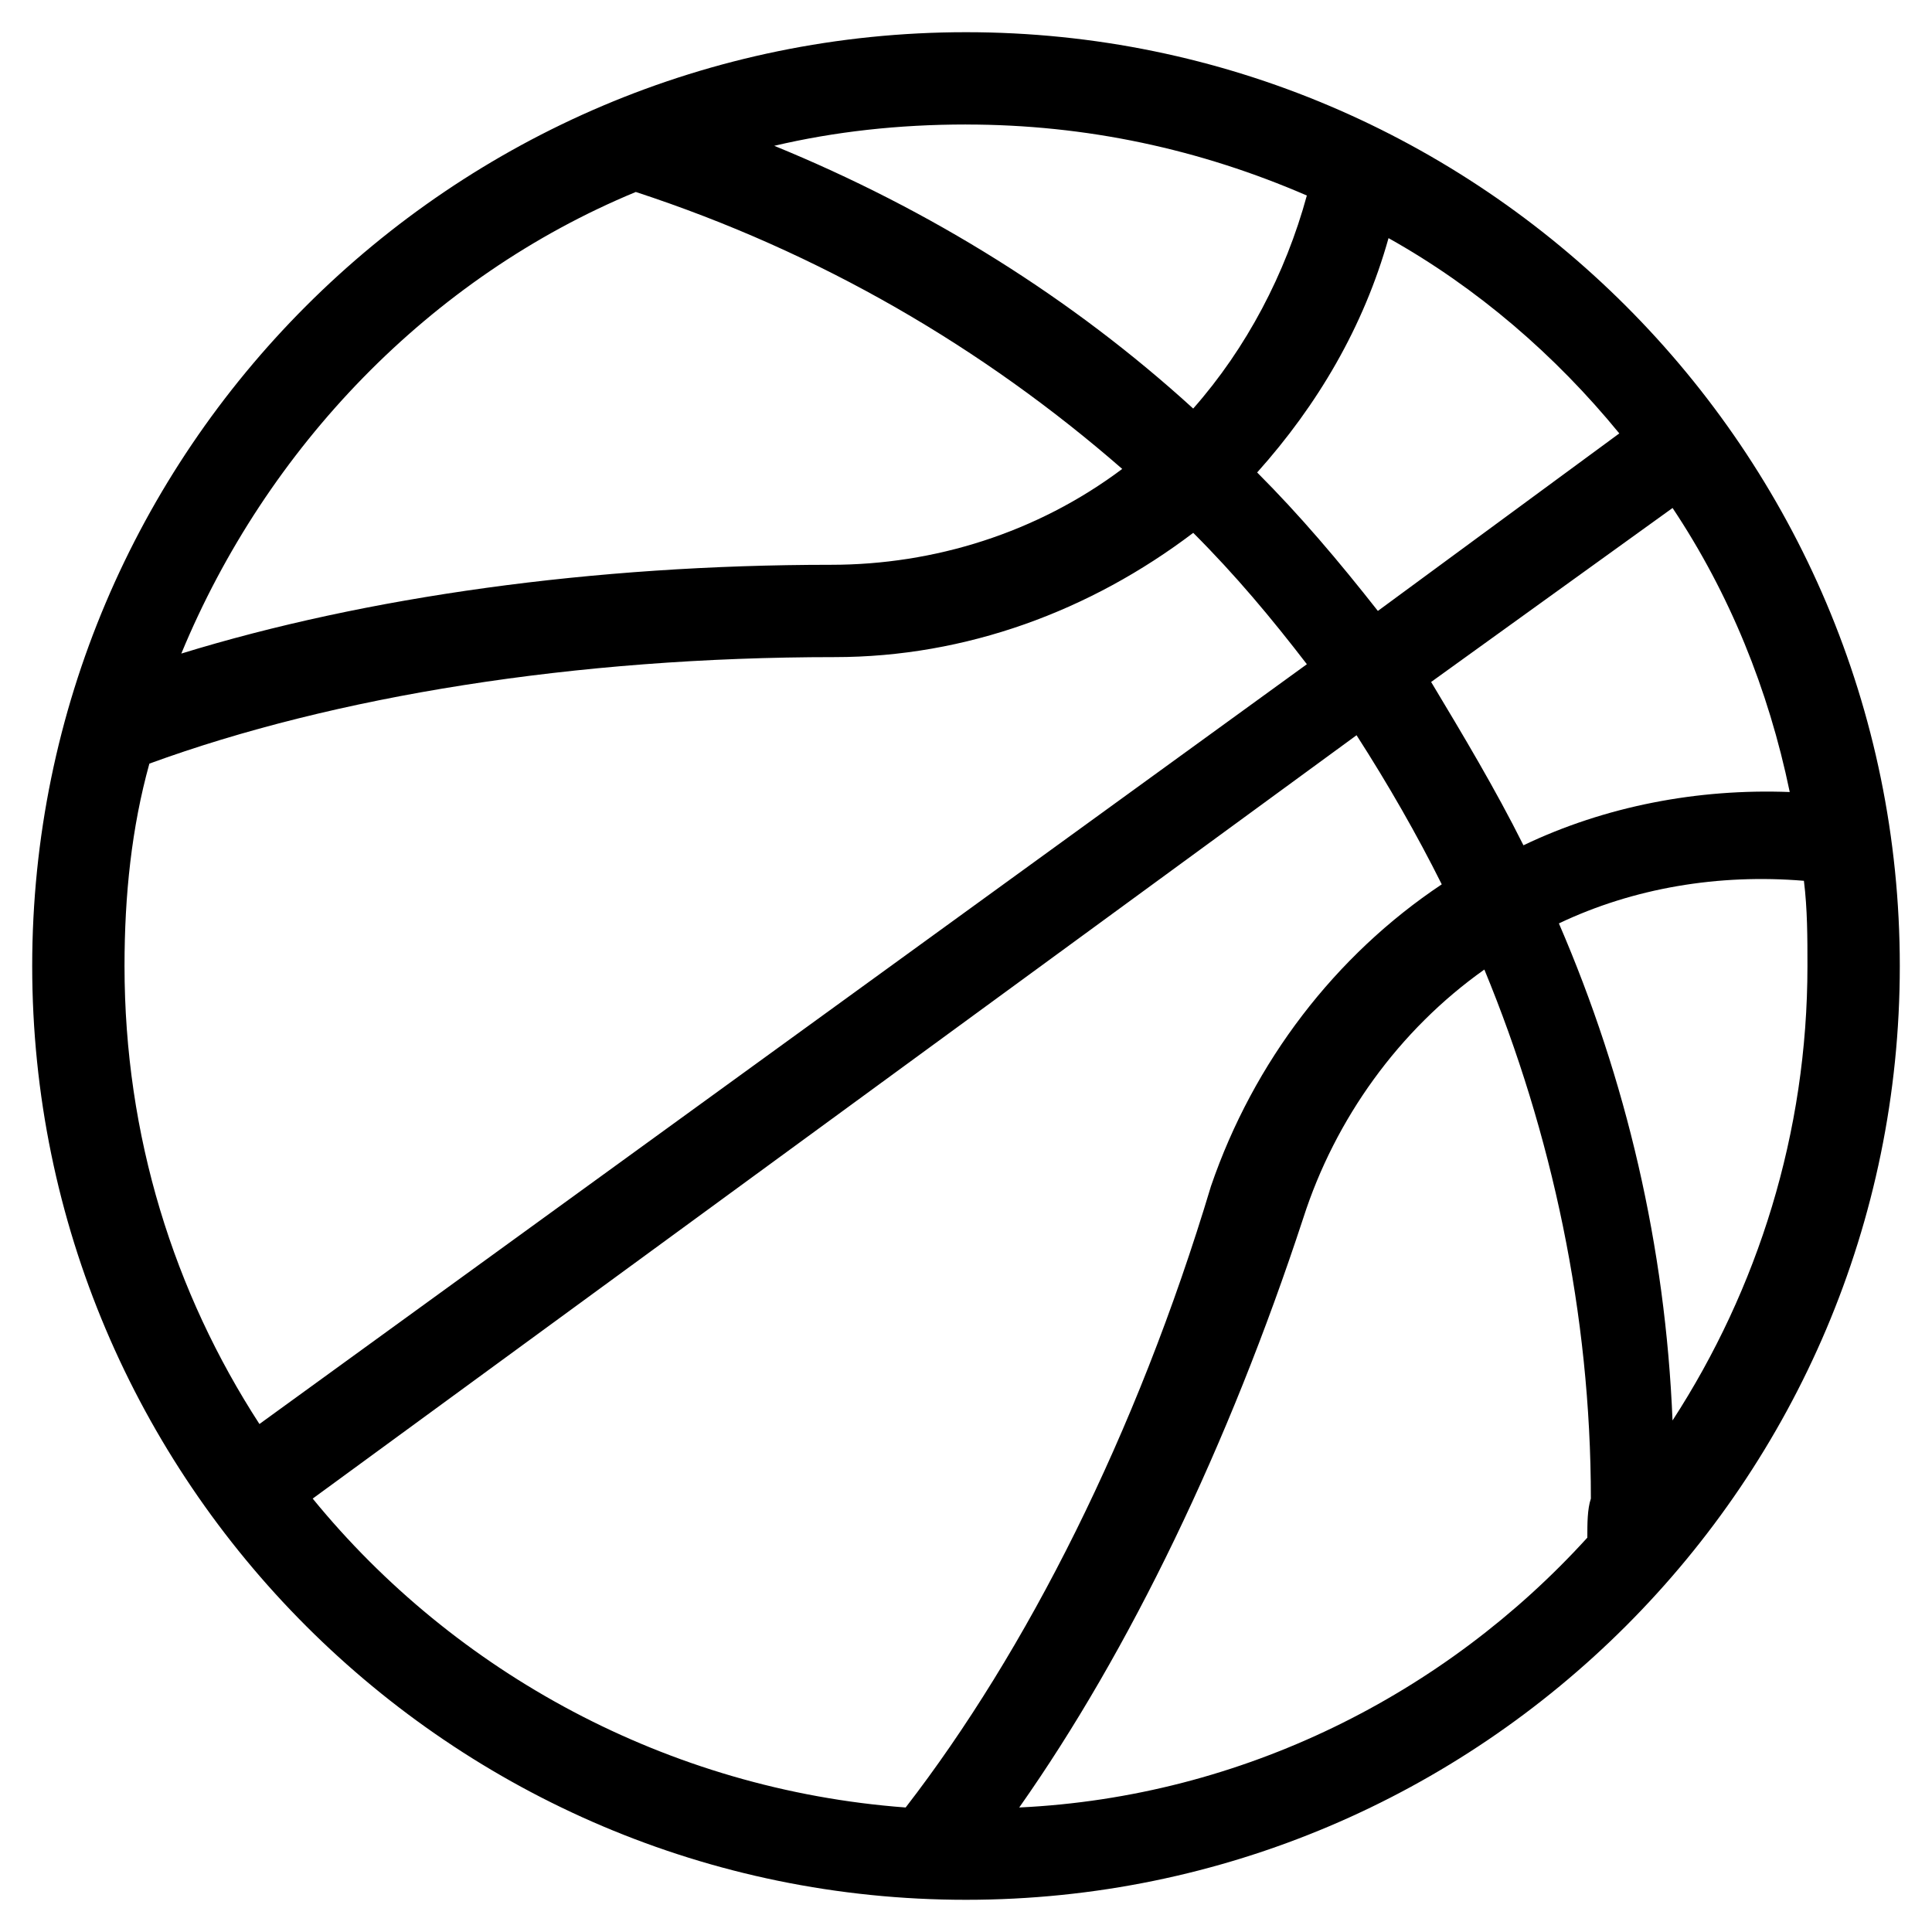 <?xml version="1.0" encoding="UTF-8"?> <svg xmlns="http://www.w3.org/2000/svg" fill="none" height="512" viewBox="0 0 60 60" width="512"><path d="m30 1c-15.989 0-29 13.011-29 29s13.011 29 29 29 29-13.011 29-29-13.011-29-29-29zm21.943 14.776c1.764 2.646 2.977 5.623 3.639 8.821-2.867-.11-5.734.441-8.27 1.654-.882-1.764-1.875-3.418-2.867-5.072zm-1.654-2.316-7.498 5.513c-1.213-1.544-2.426-2.977-3.749-4.3 1.875-2.095 3.308-4.521 4.08-7.278 2.757 1.544 5.183 3.639 7.167 6.065zm-20.289-9.593c3.749 0 7.278.772 10.585 2.205-.661 2.426-1.875 4.741-3.529 6.616-3.749-3.418-8.16-6.175-13.011-8.16 1.875-.441 3.859-.662 5.954-.662zm-10.255 2.095c5.734 1.875 10.806 4.852 15.107 8.601-2.646 1.985-5.844 2.977-9.042 2.977-7.388 0-14.445.992-20.179 2.757 2.646-6.396 7.719-11.688 14.114-14.335zm-11.688 38.262c-2.646-4.08-4.19-8.931-4.19-14.224 0-2.205.221-4.3.772-6.285 5.734-2.095 13.232-3.308 21.281-3.308 4.08 0 7.939-1.433 11.137-3.859 1.323 1.323 2.426 2.646 3.529 4.08zm20.068 11.909c-7.388-.551-14.004-4.19-18.414-9.593l32.418-23.707c.992 1.544 1.875 3.087 2.646 4.631-3.308 2.205-5.844 5.513-7.167 9.373-2.316 7.719-5.734 14.445-9.483 19.297zm21.171-8.38c-4.411 4.852-10.696 8.05-17.643 8.38 3.418-4.852 6.506-11.247 8.821-18.304.992-3.087 2.977-5.844 5.624-7.719 2.095 5.072 3.308 10.696 3.308 16.43-.11.331-.11.772-.11 1.213zm-.882-19.076c2.316-1.103 4.962-1.544 7.608-1.323.11.882.11 1.764.11 2.646 0 5.183-1.544 10.034-4.19 14.114-.221-5.403-1.433-10.586-3.529-15.437z" fill="rgb(0,0,0)"></path></svg> 